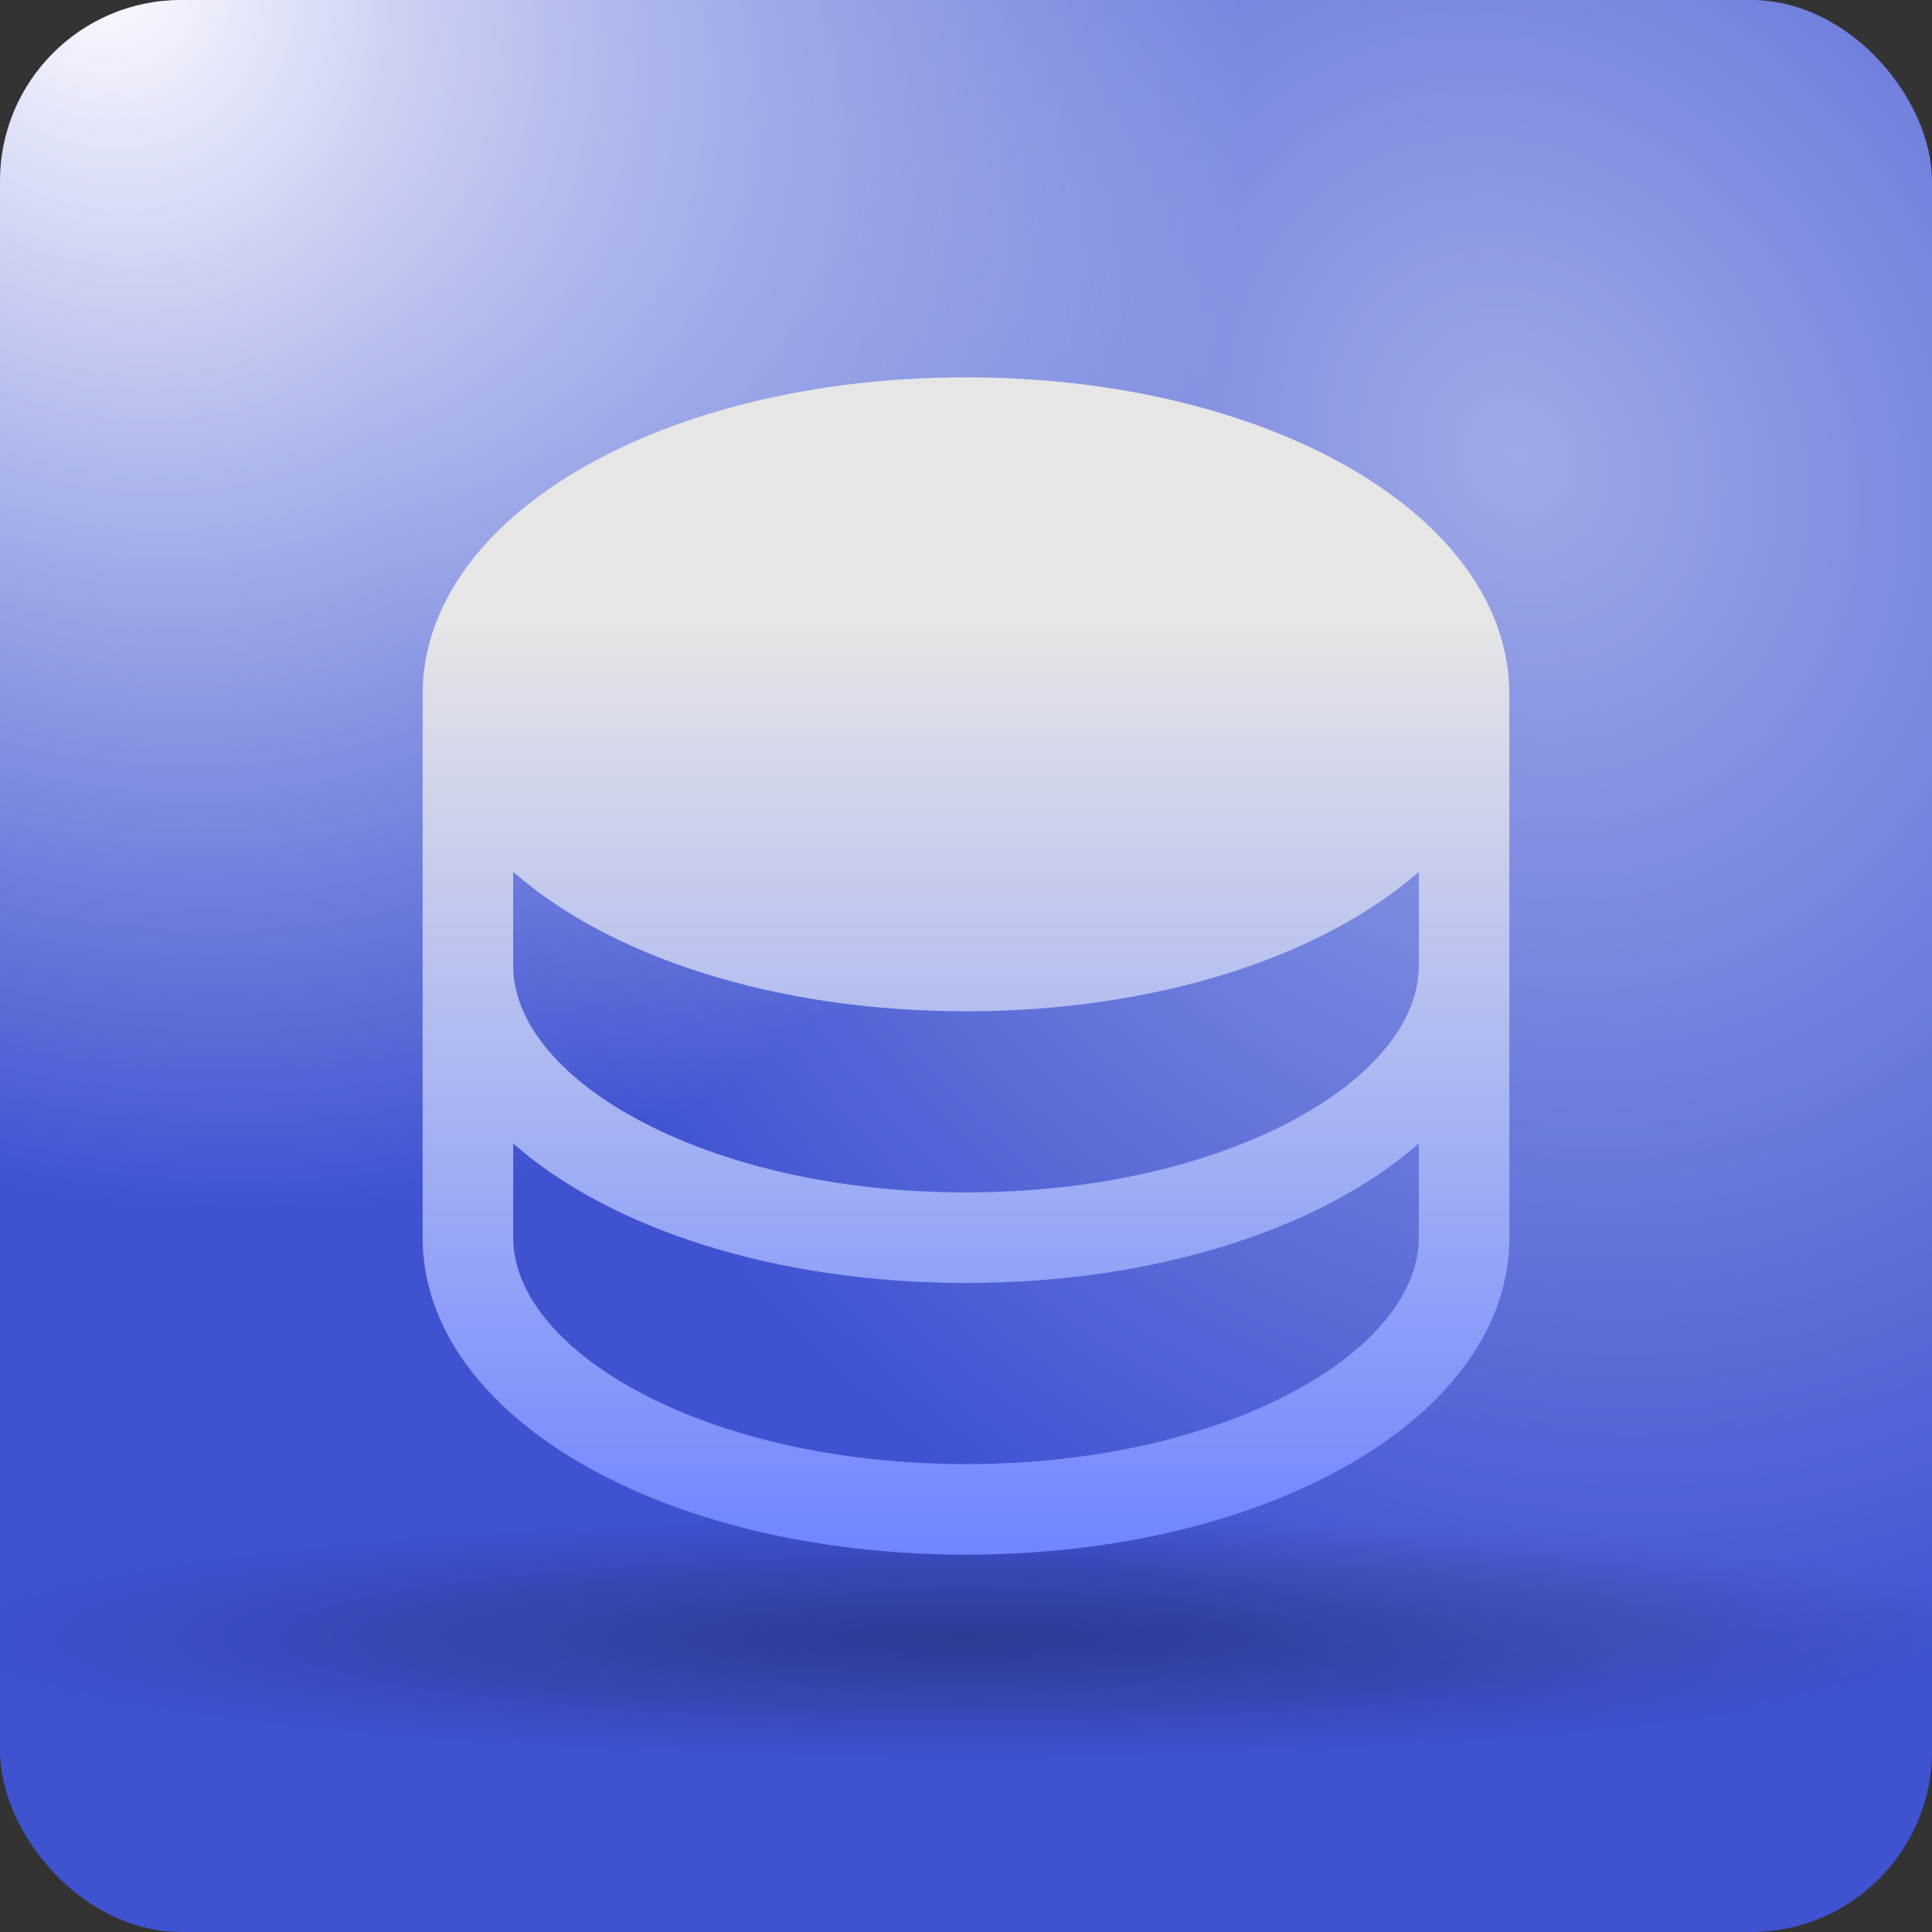 <svg width="64" height="64" viewBox="0 0 64 64" fill="none" xmlns="http://www.w3.org/2000/svg">
<rect x="0" y="0" width="64" height="64" fill="#333333" stroke="none"/>
<g clip-path="url(#clip0_755_29694)">
<rect width="64" height="64" rx="6" fill="#3F53D1"/>
<ellipse cx="50.362" cy="15.148" rx="42.974" ry="36.967" transform="rotate(61.062 50.362 15.148)" fill="url(#paint0_radial_755_29694)" fill-opacity="0.5" style="mix-blend-mode:overlay"/>
<ellipse cx="3.058" cy="-1.549" rx="42.974" ry="36.967" transform="rotate(61.062 3.058 -1.549)" fill="url(#paint1_radial_755_29694)" style="mix-blend-mode:overlay"/>
<ellipse cx="31.999" cy="54.261" rx="34.783" ry="4.174" fill="url(#paint2_radial_755_29694)" fill-opacity="0.3" style="mix-blend-mode:overlay"/>
<path d="M32 12.5C21.907 12.5 14 17.113 14 23V41C14 46.888 21.907 51.5 32 51.5C42.093 51.5 50 46.888 50 41V23C50 17.113 42.093 12.5 32 12.5ZM47 32C47 33.804 45.523 35.643 42.948 37.047C40.049 38.628 36.161 39.5 32 39.5C27.839 39.5 23.951 38.628 21.052 37.047C18.477 35.643 17 33.804 17 32V28.88C20.199 31.692 25.668 33.5 32 33.5C38.332 33.5 43.801 31.685 47 28.88V32ZM42.948 46.047C40.049 47.628 36.161 48.5 32 48.5C27.839 48.5 23.951 47.628 21.052 46.047C18.477 44.643 17 42.804 17 41V37.88C20.199 40.693 25.668 42.5 32 42.5C38.332 42.5 43.801 40.685 47 37.88V41C47 42.804 45.523 44.643 42.948 46.047Z" fill="url(#paint3_linear_755_29694)"/>
</g>
<defs>
<radialGradient id="paint0_radial_755_29694" cx="0" cy="0" r="1" gradientUnits="userSpaceOnUse" gradientTransform="translate(50.362 15.148) rotate(90) scale(36.967 42.974)">
<stop stop-color="white"/>
<stop offset="1" stop-color="white" stop-opacity="0"/>
</radialGradient>
<radialGradient id="paint1_radial_755_29694" cx="0" cy="0" r="1" gradientUnits="userSpaceOnUse" gradientTransform="translate(3.058 -1.549) rotate(90) scale(36.967 42.974)">
<stop stop-color="white"/>
<stop offset="1" stop-color="white" stop-opacity="0"/>
</radialGradient>
<radialGradient id="paint2_radial_755_29694" cx="0" cy="0" r="1" gradientUnits="userSpaceOnUse" gradientTransform="translate(31.999 54.261) rotate(90) scale(4.174 34.783)">
<stop/>
<stop offset="1" stop-opacity="0"/>
</radialGradient>
<linearGradient id="paint3_linear_755_29694" x1="32" y1="12.5" x2="32" y2="51.5" gradientUnits="userSpaceOnUse">
<stop offset="0.205" stop-color="#E6E6E6"/>
<stop offset="1" stop-color="#7085FF"/>
</linearGradient>
<clipPath id="clip0_755_29694">
<rect width="64" height="64" rx="6" fill="white"/>
</clipPath>
</defs>
</svg>
